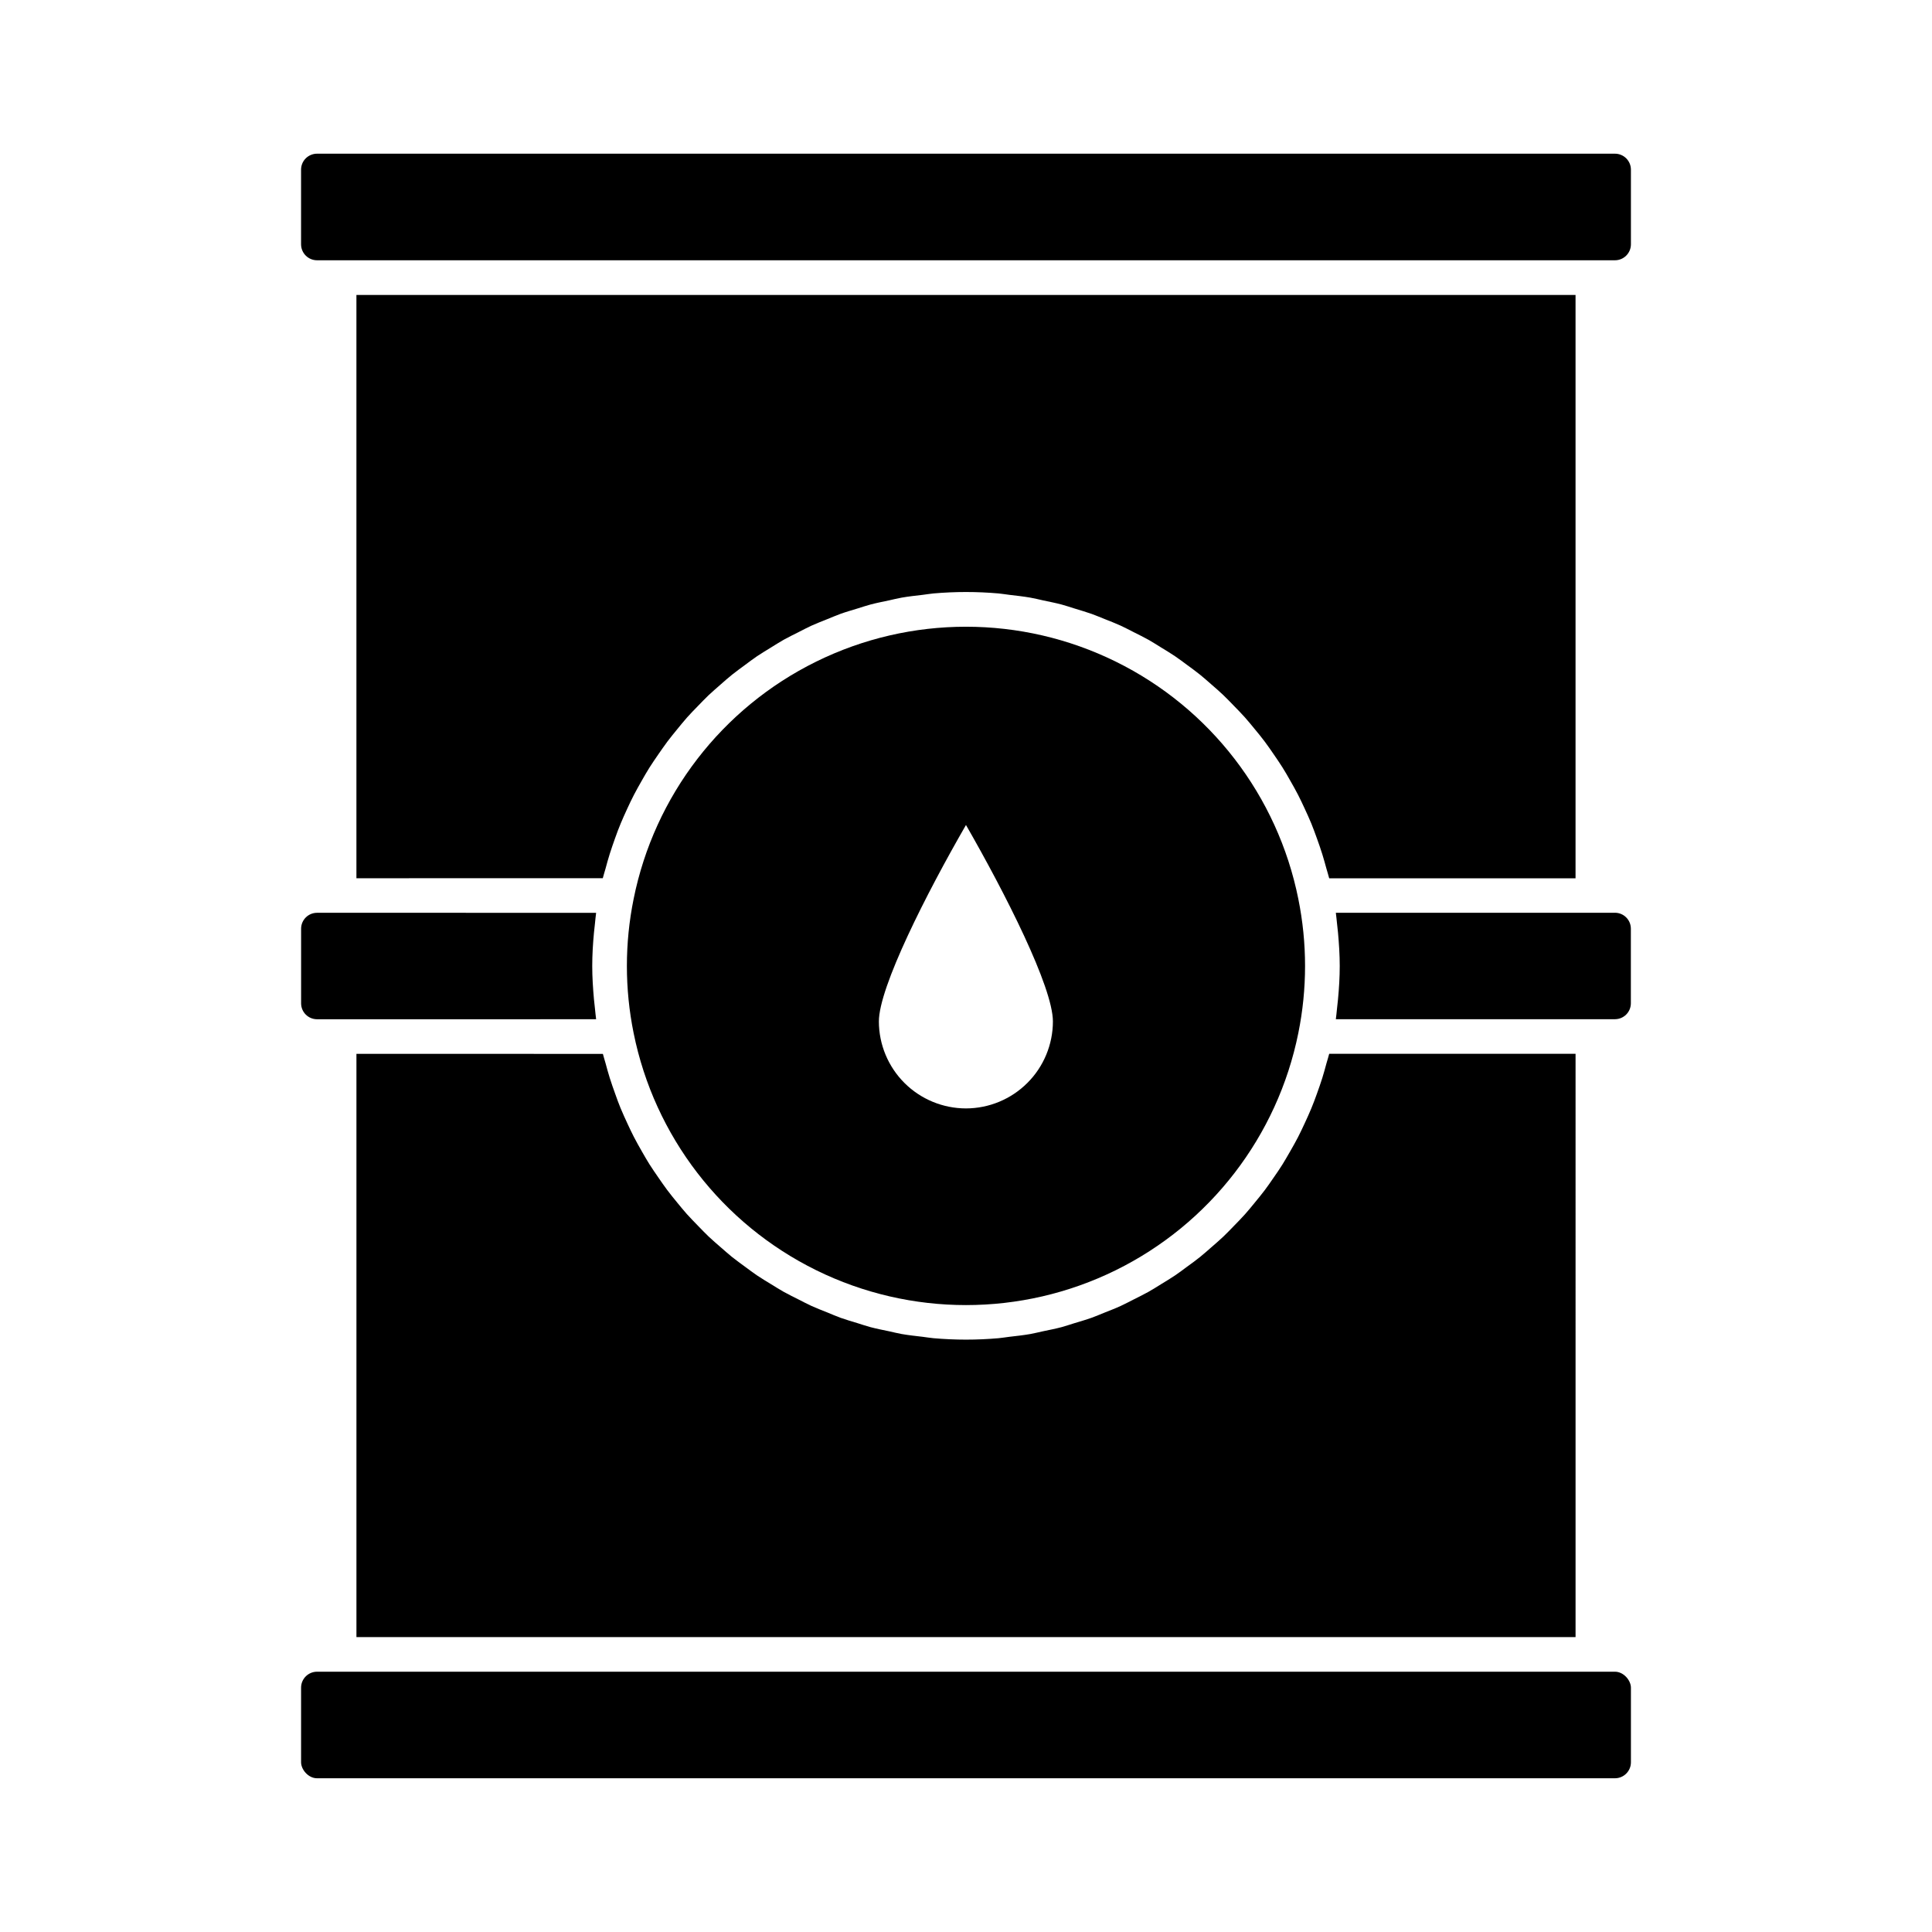 <?xml version="1.0" encoding="UTF-8"?>
<!-- The Best Svg Icon site in the world: iconSvg.co, Visit us! https://iconsvg.co -->
<svg fill="#000000" width="800px" height="800px" version="1.1" viewBox="144 144 512 512" xmlns="http://www.w3.org/2000/svg">
 <g>
  <path d="m301.98 414.11c-0.137-0.918-0.195-1.879-0.309-2.812-0.09-0.824-0.191-1.645-0.266-2.469-0.262-2.93-0.457-5.871-0.457-8.824s0.18-5.894 0.457-8.824c0.074-0.824 0.176-1.641 0.266-2.465 0.109-0.918 0.168-1.883 0.309-2.812l-73.969-0.004c-2.324 0.004-4.211 1.891-4.215 4.215v19.781c0.004 2.328 1.891 4.211 4.215 4.215z"/>
  <path d="m492.97 366.11c0.508 1.41 1.004 2.82 1.453 4.266 0.398 1.273 0.754 2.566 1.105 3.859 0.23 0.848 0.516 1.668 0.723 2.527h65.285v-154.6h-323.08v154.58l65.289-0.004c0.203-0.844 0.484-1.648 0.711-2.481 0.355-1.336 0.723-2.664 1.137-3.977 0.43-1.375 0.918-2.75 1.402-4.121 0.484-1.375 0.957-2.621 1.488-3.906s1.117-2.578 1.703-3.852c0.586-1.273 1.188-2.547 1.832-3.789s1.316-2.426 1.996-3.621c0.684-1.195 1.375-2.438 2.133-3.621 0.762-1.188 1.508-2.289 2.289-3.414 0.781-1.121 1.582-2.289 2.422-3.418 0.844-1.125 1.684-2.141 2.551-3.207 0.867-1.066 1.754-2.152 2.68-3.207 0.926-1.055 1.875-1.992 2.824-2.977 0.953-0.984 1.906-1.988 2.902-2.938 1-0.949 2.051-1.832 3.09-2.75s2.039-1.809 3.102-2.66 2.227-1.684 3.348-2.516c1.121-0.828 2.156-1.621 3.273-2.379 1.117-0.754 2.398-1.516 3.609-2.262 1.133-0.695 2.246-1.414 3.402-2.07 1.27-0.711 2.582-1.348 3.887-2 1.16-0.586 2.289-1.203 3.481-1.746 1.375-0.621 2.777-1.16 4.172-1.723 1.176-0.457 2.328-0.984 3.523-1.41 1.469-0.531 2.981-0.957 4.481-1.418 1.172-0.355 2.316-0.762 3.504-1.07 1.598-0.426 3.234-0.742 4.859-1.086 1.125-0.242 2.234-0.535 3.375-0.734 1.832-0.324 3.711-0.527 5.578-0.742 0.961-0.113 1.906-0.289 2.871-0.375 2.848-0.246 5.727-0.379 8.629-0.379s5.781 0.133 8.633 0.379c0.961 0.086 1.902 0.262 2.859 0.371 1.875 0.219 3.746 0.422 5.586 0.746 1.137 0.195 2.238 0.488 3.363 0.727 1.629 0.348 3.269 0.664 4.879 1.09 1.172 0.312 2.312 0.711 3.473 1.066 1.512 0.457 3.031 0.918 4.512 1.426 1.176 0.422 2.316 0.918 3.477 1.375 1.414 0.566 2.84 1.109 4.223 1.742 1.16 0.531 2.289 1.137 3.418 1.707 1.324 0.668 2.66 1.32 3.957 2.043 1.125 0.637 2.211 1.336 3.312 2.016 1.246 0.766 2.5 1.508 3.707 2.328 1.082 0.727 2.113 1.52 3.164 2.289 1.164 0.855 2.336 1.699 3.461 2.606 1.02 0.82 1.992 1.695 2.981 2.555 1.086 0.945 2.176 1.879 3.207 2.871 0.953 0.918 1.855 1.855 2.769 2.797 1.004 1.031 2.008 2.051 2.965 3.125 0.879 0.984 1.707 2.012 2.547 3.031 0.918 1.113 1.832 2.215 2.688 3.367 0.797 1.055 1.539 2.148 2.289 3.234 0.82 1.191 1.637 2.379 2.41 3.606 0.707 1.121 1.375 2.289 2.019 3.43 0.723 1.266 1.438 2.523 2.106 3.824 0.609 1.176 1.172 2.387 1.73 3.594 0.621 1.336 1.23 2.676 1.797 4.043 0.527 1.305 0.984 2.555 1.441 3.832z"/>
  <path d="m228.02 184.73h343.96c1.121 0 2.199 0.445 2.992 1.238 0.793 0.797 1.238 1.871 1.238 2.992v19.781c0 2.34-1.895 4.234-4.231 4.234h-343.96c-2.34 0-4.234-1.898-4.234-4.238v-19.777c0-1.121 0.445-2.199 1.238-2.992 0.797-0.793 1.875-1.238 2.996-1.238z"/>
  <path d="m488.07 382.23c-5.492-27.344-23.371-50.586-48.395-62.902-25.02-12.32-54.344-12.32-79.363 0-25.02 12.316-42.902 35.559-48.395 62.902-2.379 11.73-2.379 23.816 0 35.543 5.512 27.328 23.395 50.551 48.41 62.859 25.012 12.305 54.32 12.305 79.336 0 25.012-12.309 42.895-35.531 48.406-62.859 2.379-11.727 2.379-23.812 0-35.543zm-88.074 55.512c-6.113-0.004-11.977-2.43-16.305-6.746-4.328-4.32-6.766-10.18-6.781-16.293 0-9.113 12.641-33.984 23.082-52.074 10.398 18.09 23.039 42.961 23.039 52.074-0.012 6.109-2.441 11.961-6.762 16.277-4.316 4.32-10.168 6.75-16.273 6.762z"/>
  <path d="m571.98 385.89h-73.969c0.137 0.918 0.195 1.875 0.309 2.812 0.09 0.824 0.191 1.641 0.266 2.469 0.262 2.926 0.457 5.867 0.457 8.82s-0.18 5.898-0.457 8.832c-0.074 0.824-0.176 1.641-0.266 2.465-0.109 0.918-0.168 1.883-0.309 2.812h73.969c2.328-0.004 4.211-1.887 4.215-4.215v-19.781c-0.004-2.324-1.887-4.211-4.215-4.215z"/>
  <path d="m561.54 423.27h-65.289c-0.207 0.852-0.488 1.664-0.719 2.504-0.352 1.32-0.715 2.629-1.117 3.926-0.457 1.406-0.918 2.785-1.426 4.164-0.457 1.293-0.945 2.574-1.465 3.84-0.523 1.266-1.141 2.629-1.742 3.926s-1.16 2.488-1.785 3.707c-0.629 1.219-1.348 2.488-2.047 3.711-0.699 1.223-1.375 2.379-2.082 3.535-0.711 1.16-1.543 2.336-2.336 3.488s-1.543 2.246-2.363 3.336c-0.82 1.09-1.734 2.199-2.625 3.281-0.887 1.082-1.707 2.094-2.606 3.102-0.898 1.008-1.93 2.055-2.91 3.062-0.98 1.008-1.855 1.93-2.82 2.848-1.035 0.98-2.113 1.902-3.184 2.836-1 0.871-1.98 1.754-3.008 2.578-1.125 0.918-2.289 1.746-3.461 2.598-1.051 0.773-2.078 1.566-3.16 2.289-1.215 0.82-2.473 1.566-3.723 2.336-1.094 0.668-2.172 1.375-3.293 1.996-1.301 0.734-2.648 1.375-3.981 2.055-1.133 0.566-2.238 1.168-3.394 1.695-1.375 0.637-2.82 1.184-4.246 1.754-1.148 0.457-2.289 0.961-3.453 1.375-1.492 0.535-3.027 0.973-4.547 1.434-1.145 0.352-2.289 0.746-3.434 1.059-1.621 0.43-3.285 0.75-4.938 1.098-1.105 0.234-2.184 0.523-3.301 0.719-1.832 0.324-3.738 0.527-5.621 0.746-0.949 0.109-1.879 0.285-2.832 0.367-2.848 0.246-5.727 0.379-8.629 0.379s-5.781-0.133-8.629-0.379c-0.953-0.082-1.883-0.258-2.832-0.367-1.883-0.219-3.769-0.422-5.621-0.746-1.117-0.195-2.199-0.484-3.301-0.719-1.652-0.348-3.316-0.668-4.938-1.098-1.152-0.309-2.289-0.699-3.414-1.051-1.531-0.457-3.074-0.918-4.582-1.449-1.148-0.414-2.262-0.918-3.394-1.375-1.441-0.578-2.898-1.133-4.309-1.777-1.125-0.512-2.211-1.105-3.316-1.656-1.375-0.684-2.75-1.375-4.062-2.098-1.09-0.609-2.133-1.285-3.207-1.941-1.281-0.781-2.574-1.551-3.824-2.394-1.039-0.707-2.035-1.469-3.051-2.211-1.199-0.883-2.414-1.75-3.578-2.684-0.984-0.797-1.922-1.645-2.883-2.473-1.117-0.973-2.246-1.934-3.316-2.953-0.918-0.875-1.797-1.801-2.684-2.711-1.031-1.059-2.066-2.113-3.051-3.207-0.852-0.953-1.652-1.949-2.469-2.938-0.938-1.141-1.879-2.289-2.75-3.457-0.773-1.027-1.496-2.094-2.234-3.152-0.84-1.215-1.676-2.426-2.465-3.664-0.688-1.094-1.328-2.223-1.973-3.348-0.738-1.285-1.469-2.578-2.152-3.906-0.594-1.152-1.145-2.332-1.695-3.512-0.633-1.375-1.254-2.727-1.832-4.121-0.496-1.211-0.949-2.441-1.375-3.664-0.523-1.426-1.02-2.859-1.48-4.312-0.395-1.258-0.746-2.531-1.09-3.82-0.23-0.852-0.516-1.68-0.727-2.547l-65.312-0.008v154.57h323.08z"/>
  <path d="m228.02 587.02h343.96c2.336 0 4.231 2.336 4.231 4.231v19.777c0 2.336-1.895 4.231-4.231 4.231h-343.96c-2.336 0-4.231-2.336-4.231-4.231v-19.777c0-2.336 1.895-4.231 4.231-4.231z"/>
 </g>
</svg>